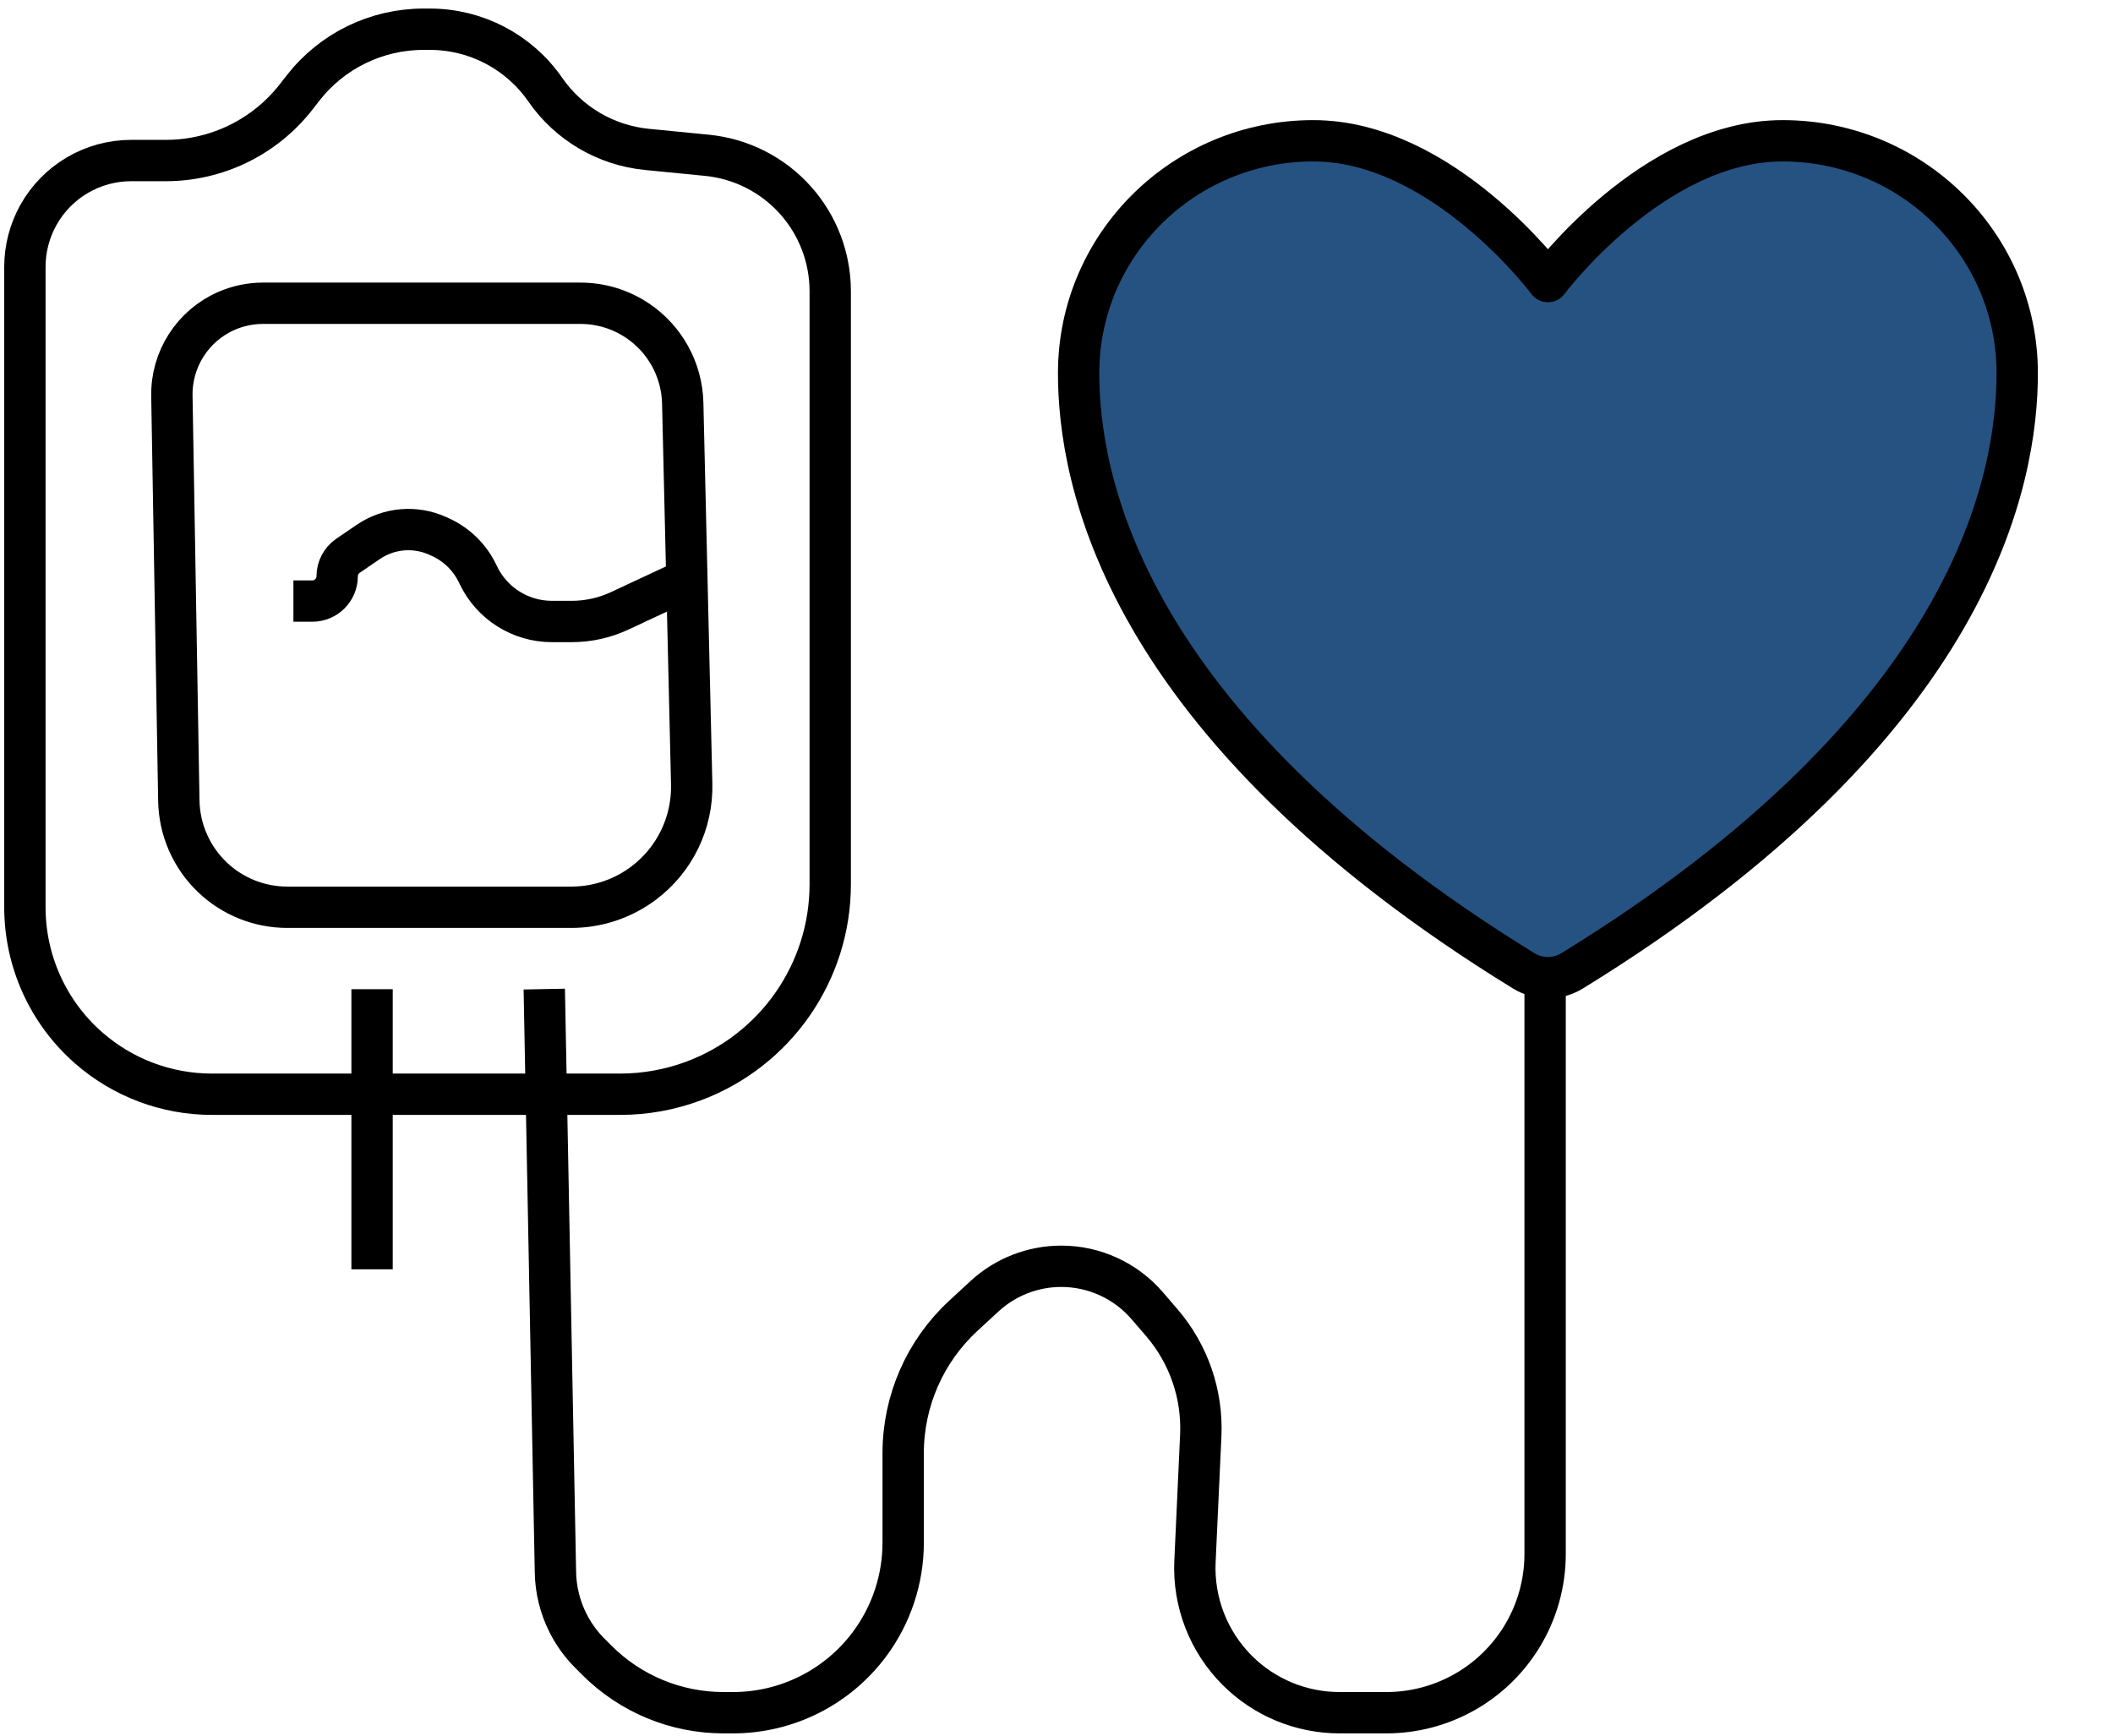 <?xml version="1.0" encoding="utf-8"?>
<svg xmlns="http://www.w3.org/2000/svg" width="460" height="378" viewBox="0 0 460 378" fill="none">
<path d="M38.93 174.312L37.419 86.188C37.282 78.204 41.949 70.916 49.258 67.701C51.774 66.593 54.494 66.022 57.243 66.022H126.371C130.766 66.022 135.064 67.323 138.721 69.761C144.761 73.788 148.459 80.506 148.63 87.763L150.581 170.682C150.78 179.148 146.877 187.189 140.102 192.27C135.565 195.673 130.046 197.513 124.374 197.513H62.531C56.461 197.513 50.624 195.174 46.233 190.982C41.668 186.625 39.038 180.622 38.93 174.312Z" stroke="black" stroke-width="9"/>
<path d="M148.995 126.408L134.89 132.99C131.628 134.512 128.073 135.301 124.474 135.301H120.145C113.318 135.301 107.097 131.386 104.142 125.232L103.959 124.849C102.275 121.342 99.413 118.539 95.872 116.929L95.318 116.678C90.388 114.437 84.646 114.931 80.172 117.982L75.763 120.988C74.286 121.995 73.403 123.666 73.403 125.452V125.452C73.403 128.436 70.984 130.855 68.001 130.855H63.875" stroke="black" stroke-width="9"/>
<path d="M80.998 215.354V276.335" stroke="black" stroke-width="9"/>
<path d="M118.488 215.329L120.918 342.305C120.991 346.114 121.913 349.859 123.617 353.267V353.267C124.848 355.729 126.468 357.976 128.414 359.922L129.946 361.454C137.252 368.76 147.161 372.865 157.493 372.865H159.587C171.297 372.865 182.318 367.326 189.305 357.929V357.929C194.055 351.541 196.621 343.792 196.621 335.831V316.354C196.621 305 201.365 294.164 209.708 286.463L214.305 282.219C218.863 278.012 224.839 275.675 231.042 275.675V275.675C238.226 275.675 245.052 278.806 249.74 284.249L252.904 287.924C258.777 294.744 261.818 303.552 261.405 312.543L260.146 339.919C259.74 348.767 263.076 357.376 269.339 363.639V363.639C275.246 369.546 283.258 372.865 291.612 372.865H301.816C313.815 372.865 324.955 366.64 331.244 356.42V356.42C334.595 350.974 336.37 344.705 336.37 338.311V208.342" stroke="black" stroke-width="9"/>
<path d="M5.42 197.518V58.098C5.42 54.164 6.423 50.295 8.333 46.855C12.416 39.506 20.162 34.948 28.57 34.948H36.108C47.206 34.948 57.682 29.825 64.495 21.065L65.951 19.193C72.247 11.098 81.928 6.363 92.184 6.363H93.6C103.618 6.363 112.999 11.278 118.702 19.515C123.805 26.887 131.892 31.643 140.815 32.521L153.912 33.809C161.36 34.541 168.257 38.055 173.229 43.648C178.068 49.092 180.741 56.123 180.741 63.407V192.494C180.741 211.585 168.88 228.668 150.991 235.338C145.881 237.244 140.47 238.22 135.015 238.22H46.122C36.263 238.22 26.739 234.641 19.32 228.149C10.486 220.42 5.42 209.255 5.42 197.518Z" stroke="black" stroke-width="9"/>
<path d="M285.9 30.649C257.692 30.649 234.817 53.289 234.817 81.221C234.817 103.769 243.757 157.283 331.752 211.379C333.328 212.338 335.137 212.846 336.982 212.846C338.827 212.846 340.637 212.338 342.213 211.379C430.208 157.283 439.147 103.769 439.147 81.221C439.147 53.289 416.273 30.649 388.065 30.649C359.857 30.649 336.982 61.299 336.982 61.299C336.982 61.299 314.108 30.649 285.9 30.649Z" fill="#265282" stroke="black" stroke-width="9" stroke-linecap="round" stroke-linejoin="round"/>
</svg>